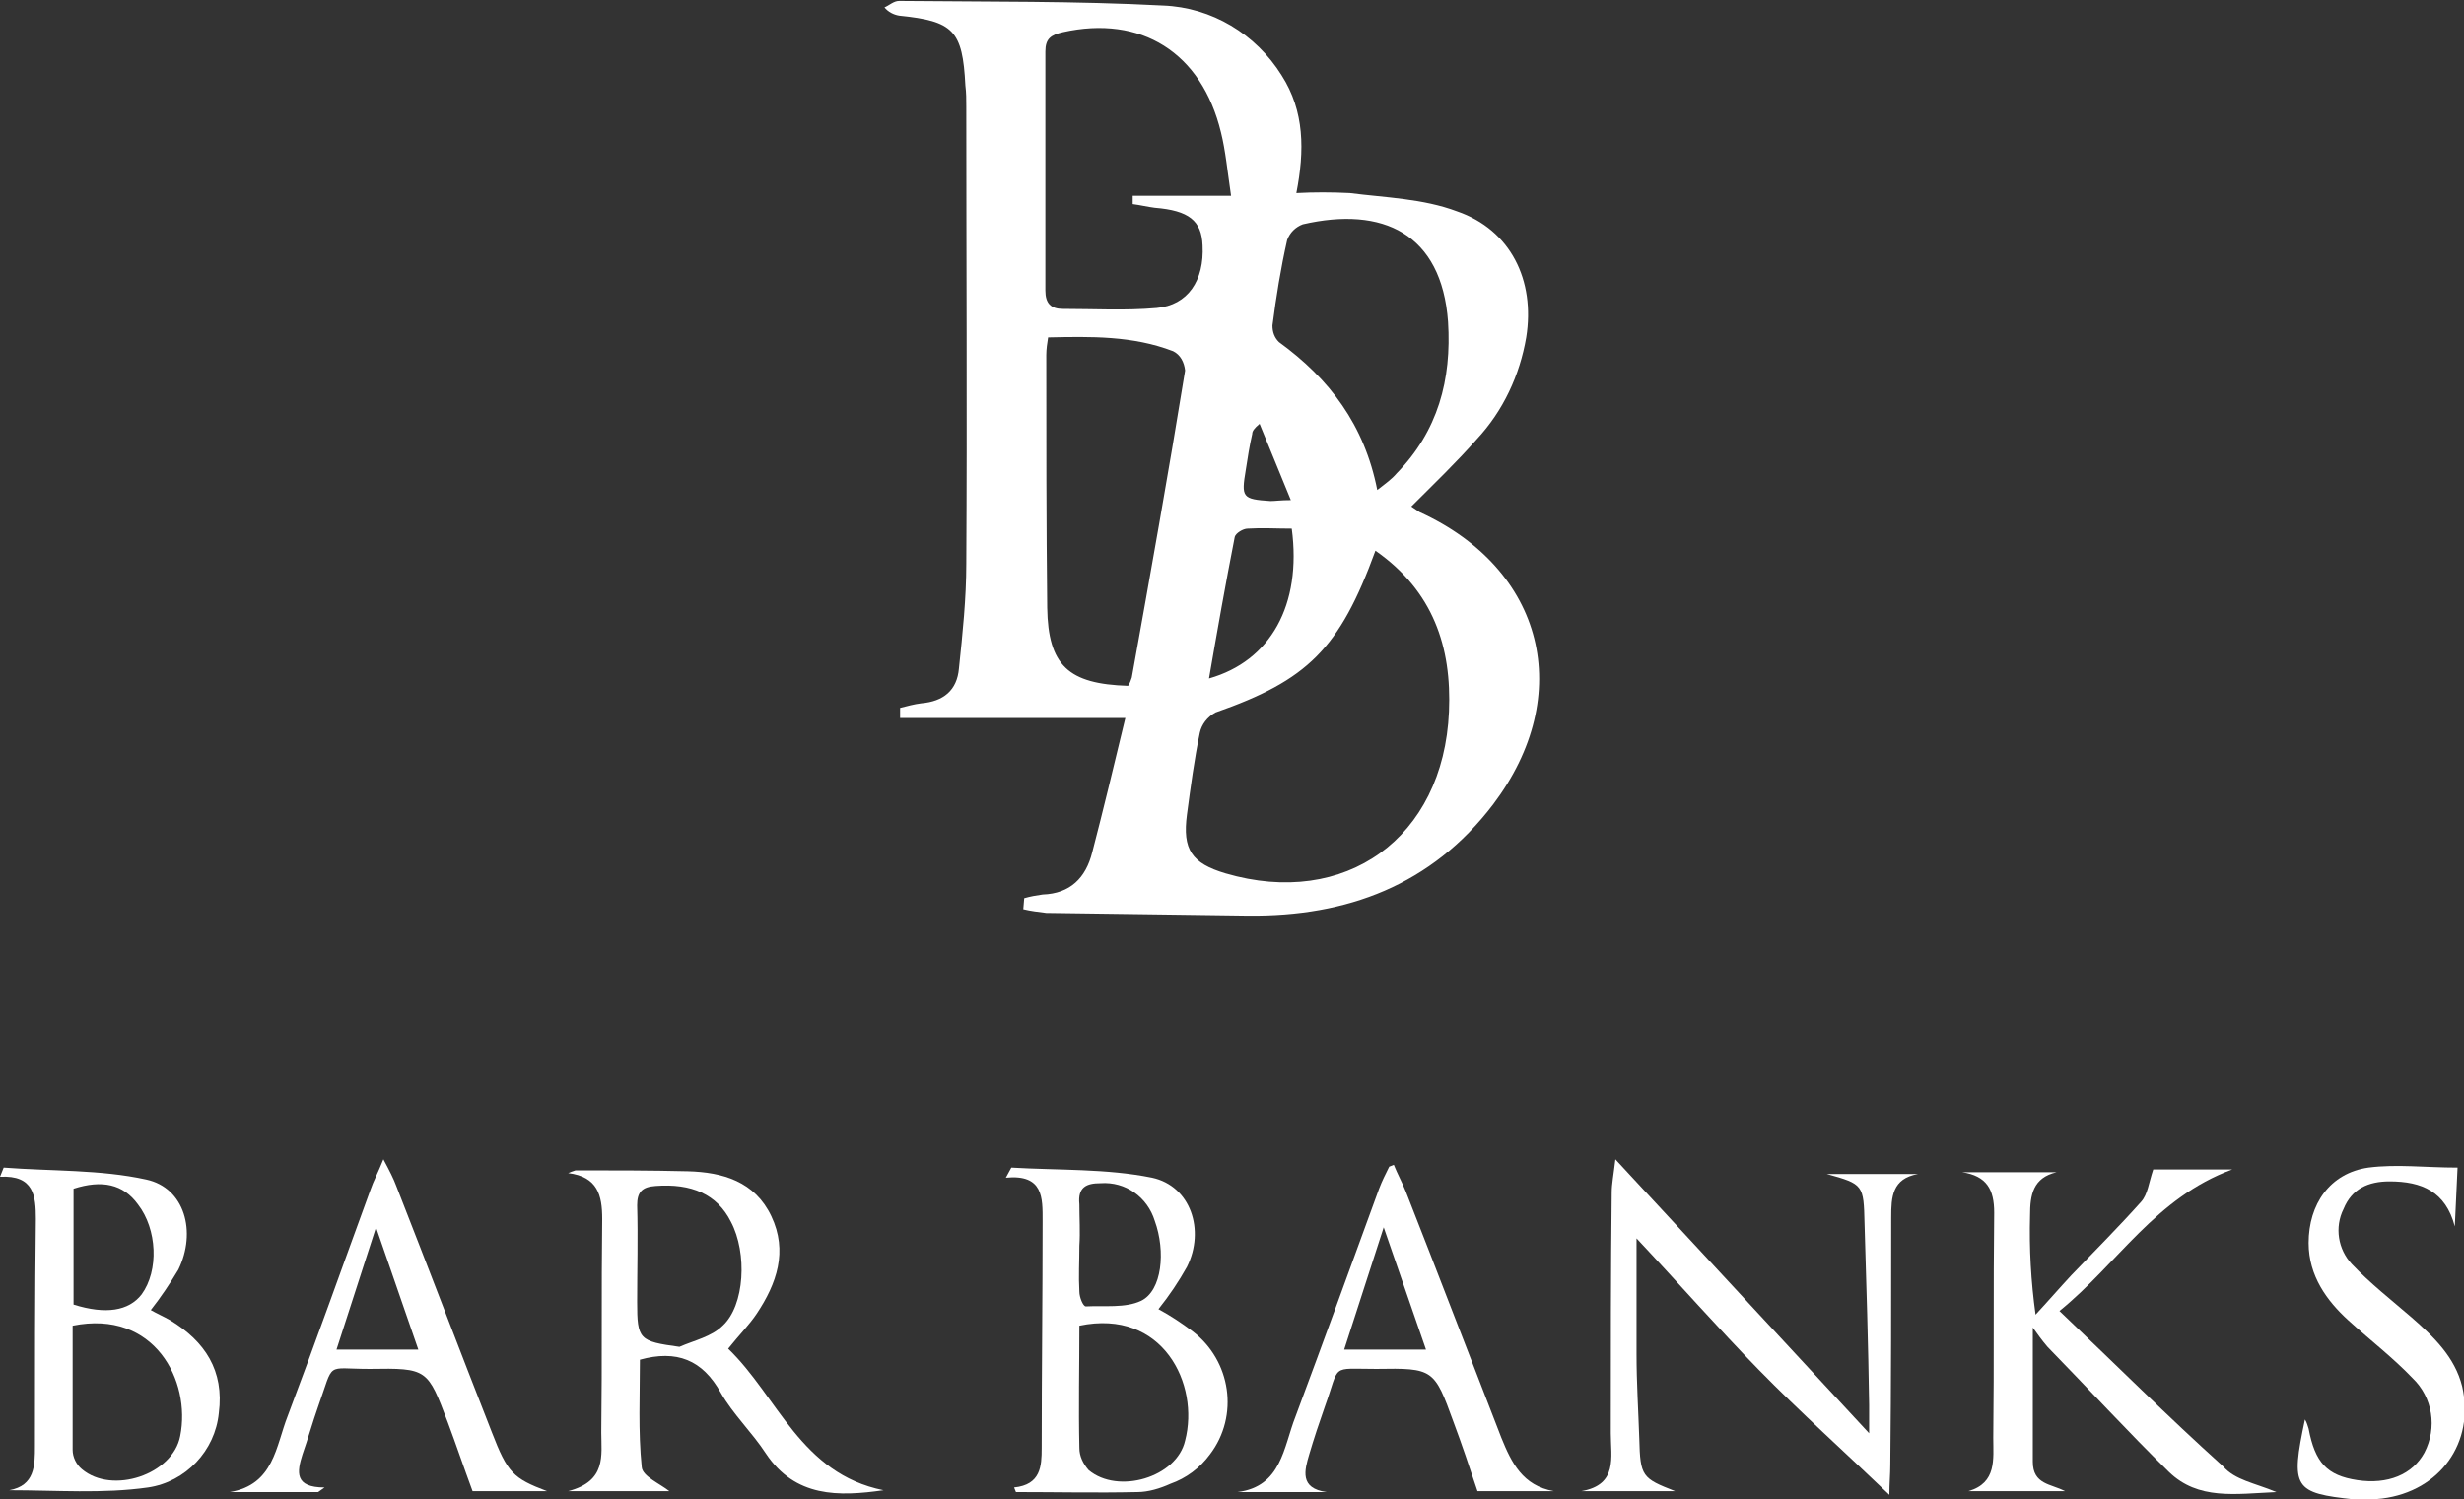 <?xml version="1.0" encoding="utf-8"?>
<!-- Generator: Adobe Illustrator 22.1.0, SVG Export Plug-In . SVG Version: 6.00 Build 0)  -->
<svg version="1.1" id="レイヤー_1" xmlns="http://www.w3.org/2000/svg" xmlns:xlink="http://www.w3.org/1999/xlink" x="0px"
	 y="0px" viewBox="0 0 268 163.1" style="enable-background:new 0 0 268 163.1;" xml:space="preserve">
<rect x="0" y="0" width="268" height="163.1" fill="#333333" stroke="none"/>
<style type="text/css">
	.st0{fill:#FFFFFF;}
</style>
<title>アセット 1</title>
<g id="レイヤー_2_1_">
	<g id="レイヤー_1-2">
		<path class="st0" d="M111.4,97.7c0.7-0.2,1.3-0.3,2-0.4c3-0.1,4.7-1.8,5.4-4.6c1.2-4.6,2.3-9.2,3.6-14.6H97.9L97.9,77
			c0.8-0.2,1.5-0.4,2.3-0.5c2.4-0.2,3.9-1.4,4.1-3.8c0.4-3.8,0.8-7.6,0.8-11.4c0.1-16.6,0-33.1,0-49.7c0-0.8,0-1.5-0.1-2.3
			c-0.3-6-1.3-7-7.2-7.6c-0.6-0.1-1.2-0.4-1.6-0.9c0.5-0.2,1-0.7,1.6-0.7c9.6,0.1,19.2,0,28.7,0.5c5.3,0.2,10.1,3.1,12.9,7.6
			c2.5,3.9,2.5,8.2,1.6,12.8c1.9-0.1,3.8-0.1,5.8,0c3.9,0.5,8,0.6,11.7,2c5.8,2,8.5,7.5,7.5,13.7c-0.7,4.1-2.5,8-5.4,11.1
			c-2.2,2.5-4.6,4.8-7.1,7.3c0.3,0.2,0.6,0.4,0.9,0.6c13.6,6.2,17,19.9,8,31.8c-6.7,8.8-15.9,12.2-26.6,12.1
			c-7.3-0.1-14.7-0.2-22-0.3c-0.8-0.1-1.7-0.2-2.5-0.4L111.4,97.7z M149.6,59.9c-3.9,10.7-7.4,14.1-17.4,17.6
			c-0.9,0.5-1.5,1.3-1.7,2.2c-0.6,2.9-1,5.9-1.4,8.9c-0.5,3.8,0.5,5.3,4.2,6.4c13,3.8,23.7-3.8,24.3-17.6
			C157.9,70.4,155.9,64.3,149.6,59.9z M133.9,21.3c-0.4-2.7-0.6-4.9-1.1-6.9c-2.1-8.7-8.7-12.8-17.2-10.9c-1.3,0.3-1.9,0.7-1.9,2.1
			c0,8.7,0,17.3,0,26c0,1.4,0.6,2,1.9,2c3.4,0,6.8,0.2,10.2-0.1c3.4-0.3,5.2-3,5-6.8c-0.1-2.7-1.5-3.8-5.2-4.1
			c-0.8-0.1-1.6-0.3-2.4-0.4v-0.9L133.9,21.3z M114,36.7c-0.1,0.6-0.2,1.3-0.2,1.9c0,9.2,0,18.3,0.1,27.5c0.1,6.3,2.3,8.3,8.8,8.5
			c0.2-0.3,0.3-0.6,0.4-0.9c2-11.1,4-22.3,5.8-33.4c-0.1-0.9-0.5-1.7-1.3-2.1C123.2,36.5,118.6,36.6,114,36.7z M149.8,53.3
			c0.9-0.7,1.6-1.2,2.1-1.8c4.5-4.6,6-10.2,5.6-16.5c-0.7-9.6-7.1-12.6-15.8-10.6c-0.8,0.3-1.4,0.9-1.7,1.7
			c-0.7,3.1-1.2,6.2-1.6,9.3c0,0.7,0.2,1.3,0.7,1.8C144.6,41.2,148.4,46.2,149.8,53.3L149.8,53.3z M140.5,57.5c-1.7,0-3.2-0.1-4.8,0
			c-0.5,0-1.3,0.5-1.4,0.9c-1,5.1-1.9,10.2-2.8,15.4C138.2,71.9,141.6,65.8,140.5,57.5L140.5,57.5z M140.4,54.4l-3.4-8.3
			c-0.6,0.5-0.8,0.8-0.8,1.1c-0.3,1.3-0.5,2.6-0.7,3.9c-0.5,3-0.4,3.2,2.7,3.4C138.7,54.5,139.3,54.4,140.4,54.4L140.4,54.4z"/>
		<path class="st0" d="M205.5,162.6c-4.9-4.7-9.7-9-14.2-13.6s-8.7-9.4-13.3-14.3c0,4.4,0,8.5,0,12.6c0,3.1,0.2,6.2,0.3,9.2
			c0.1,4.1,0.3,4.3,3.9,5.7h-10.2c4-0.7,3.2-3.7,3.2-6.3c0-8.8,0-17.5,0.1-26.2c0-0.9,0.2-1.9,0.4-3.6l27.6,29.8c0-1.4,0-2.2,0-3.1
			c-0.1-6.6-0.3-13.2-0.5-19.7c-0.1-4.2-0.1-4.3-4.1-5.4h9.9c-2.8,0.5-2.9,2.5-2.9,4.7c0,9,0,18-0.1,27
			C205.6,160.3,205.5,161.4,205.5,162.6z"/>
		<path class="st0" d="M96.1,162.1c-4.9,0.7-9.6,0.8-12.8-4c-1.5-2.3-3.6-4.3-4.9-6.6c-2-3.6-4.8-4.7-8.8-3.6
			c0,3.8-0.2,7.8,0.2,11.7c0.1,1,2,1.8,3,2.6h-11c4.2-1.1,3.6-3.9,3.6-6.4c0.1-7.7,0-15.5,0.1-23.2c0-2.6-0.5-4.6-3.7-5
			c0.2-0.1,0.5-0.2,0.8-0.3c4.1,0,8.1,0,12.2,0.1c3.8,0.1,7.3,1.1,9.1,4.9s0.6,7.3-1.6,10.6c-0.8,1.2-1.9,2.3-3.1,3.8
			C84.6,151.9,87.1,160.3,96.1,162.1z M73.9,146.5c1.6-0.7,3.5-1.1,4.7-2.3c2.4-2.2,2.7-7.9,0.9-11.3c-1.5-3-4.3-4.2-8.2-3.9
			c-1.5,0.1-2,0.7-2,2.1c0.1,3.5,0,7,0,10.5C69.3,145.7,69.5,145.9,73.9,146.5z"/>
		<path class="st0" d="M247.6,162.3c-4.5,0.2-8.5,0.9-11.7-2.2c-4.5-4.4-8.8-9.1-13.2-13.6c-0.6-0.7-1.1-1.4-1.6-2.1
			c0,5.4,0,10,0,14.6c0,2.5,2,2.4,3.5,3.2h-10.5c3.1-0.9,2.7-3.5,2.7-5.8c0.1-8.2,0-16.3,0.1-24.5c0-2.5-0.8-4-3.5-4.4h10.3
			c-2.6,0.6-2.9,2.5-2.9,4.7c-0.1,3.6,0.1,7.2,0.6,10.8c1.3-1.4,2.6-2.9,3.9-4.3c2.5-2.6,5.1-5.2,7.6-8c0.7-0.8,0.8-2,1.3-3.5h8.6
			c-8.4,3.1-12.4,10.2-18.8,15.4c6.1,5.8,11.8,11.5,17.8,16.9C243.1,161,245.2,161.3,247.6,162.3z"/>
		<path class="st0" d="M110.3,161.8c2.9-0.3,3-2.3,3-4.3c0-8.2,0.1-16.5,0.1-24.7c0-2.5,0.1-5.1-4-4.7l0.6-1.1
			c5.1,0.3,10.4,0.1,15.3,1.1c4.2,0.9,5.8,5.7,3.8,9.7c-0.9,1.6-1.9,3.1-3.1,4.6c1.3,0.7,2.5,1.5,3.7,2.4c4.2,3.2,5.1,9.2,1.9,13.4
			c-1.1,1.5-2.6,2.6-4.3,3.2c-1.1,0.5-2.4,0.9-3.6,0.9c-4.4,0.1-8.8,0-13.2,0L110.3,161.8z M117.4,144.2c0,4.5-0.1,8.9,0,13.3
			c0,0.9,0.4,1.7,1,2.4c3.2,2.7,9.6,0.8,10.5-3.2C130.5,150.6,126.5,142.3,117.4,144.2L117.4,144.2z M117.4,135.5c0,1.7-0.1,3.3,0,5
			c0,0.6,0.4,1.6,0.7,1.6c2-0.1,4.3,0.2,6-0.6c2.3-1.1,2.7-5.4,1.5-8.7c-0.8-2.6-3.2-4.3-5.9-4.1c-1.5,0-2.5,0.4-2.3,2.3
			C117.4,132.5,117.5,134,117.4,135.5L117.4,135.5z"/>
		<path class="st0" d="M1,162.1c2.8-0.5,2.8-2.7,2.8-4.8c0-8.2,0-16.5,0.1-24.7c0-2.5-0.2-4.8-3.9-4.6l0.4-1
			c5.2,0.4,10.5,0.2,15.5,1.3c4.2,0.9,5.5,5.7,3.5,9.8c-0.9,1.5-1.9,3-3,4.4c0.7,0.4,1.4,0.7,2.1,1.1c3.8,2.3,5.9,5.5,5.3,10.1
			c-0.4,4.1-3.6,7.5-7.7,8.1C11.2,162.5,6.1,162.1,1,162.1z M7.9,144.2c0,4.6,0,9.1,0,13.5c0,0.8,0.4,1.6,1,2.1
			c3.3,2.8,9.9,0.6,10.7-3.6C20.8,150.2,16.8,142.4,7.9,144.2L7.9,144.2z M8,129.3v12.6c3.5,1.1,6,0.7,7.4-1.1
			c1.9-2.6,1.7-7.1-0.4-9.8C13.4,128.8,11.1,128.3,8,129.3z"/>
		<path class="st0" d="M151.6,126.7c0.4,1,0.9,1.9,1.3,2.9c3.5,8.9,6.9,17.8,10.4,26.8c1.1,2.7,2.3,5.2,5.7,5.8h-8.3
			c-0.9-2.7-1.7-5.1-2.6-7.5c-2.1-5.8-2.2-5.9-8.4-5.8c-5.1,0-3.9-0.6-5.6,4.1c-0.6,1.7-1.2,3.5-1.7,5.2s-1.1,3.7,1.9,4.1h-9.7
			c4.8-0.6,5-4.9,6.3-8.2c3.1-8.3,6.1-16.6,9.1-24.8c0.3-0.8,0.7-1.6,1.1-2.4L151.6,126.7z M155.1,146.8l-4.6-13.3l-4.3,13.3H155.1z
			"/>
		<path class="st0" d="M34.6,162.3h-9.6c4.8-0.8,5-5,6.3-8.3c3.1-8.2,6-16.4,9-24.6c0.3-0.9,0.8-1.8,1.4-3.3
			c0.7,1.3,1.1,2.1,1.4,2.9c3.5,8.9,6.9,17.9,10.4,26.8c1.7,4.4,2.3,5,6,6.4h-8.1c-1-2.7-1.8-5.1-2.7-7.5c-2.2-5.8-2.2-5.9-8.5-5.8
			c-4.9,0-3.8-0.9-5.6,4.1c-0.6,1.7-1.1,3.5-1.7,5.2c-0.6,1.9-0.9,3.6,2.4,3.6L34.6,162.3z M40.9,133.5l-4.3,13.3h8.9L40.9,133.5z"
			/>
		<path class="st0" d="M267.3,127l-0.3,6.4c-1-3.8-3.6-4.9-7.1-4.9c-2.3,0-4.1,0.8-5,3c-1,2-0.6,4.4,0.9,6c2,2.1,4.3,3.9,6.5,5.8
			c2.4,2.1,4.7,4.3,5.5,7.5c1.4,6.1-2.4,11.4-8.7,12.2c-1,0.1-2,0.2-3,0.1c-6.6-0.7-7-1.2-5.4-8.7c0.2,0.3,0.3,0.7,0.4,1
			c0.7,3.7,2,5.1,5.3,5.6s6-0.6,7.3-3c1.4-2.7,0.9-6-1.3-8.1c-2.2-2.3-4.7-4.2-7-6.3s-4.3-4.8-4.3-8.4c0-4.2,2.3-7.6,6.5-8.2
			C260.7,126.6,263.8,127,267.3,127z"/>
	</g>
</g>
</svg>
